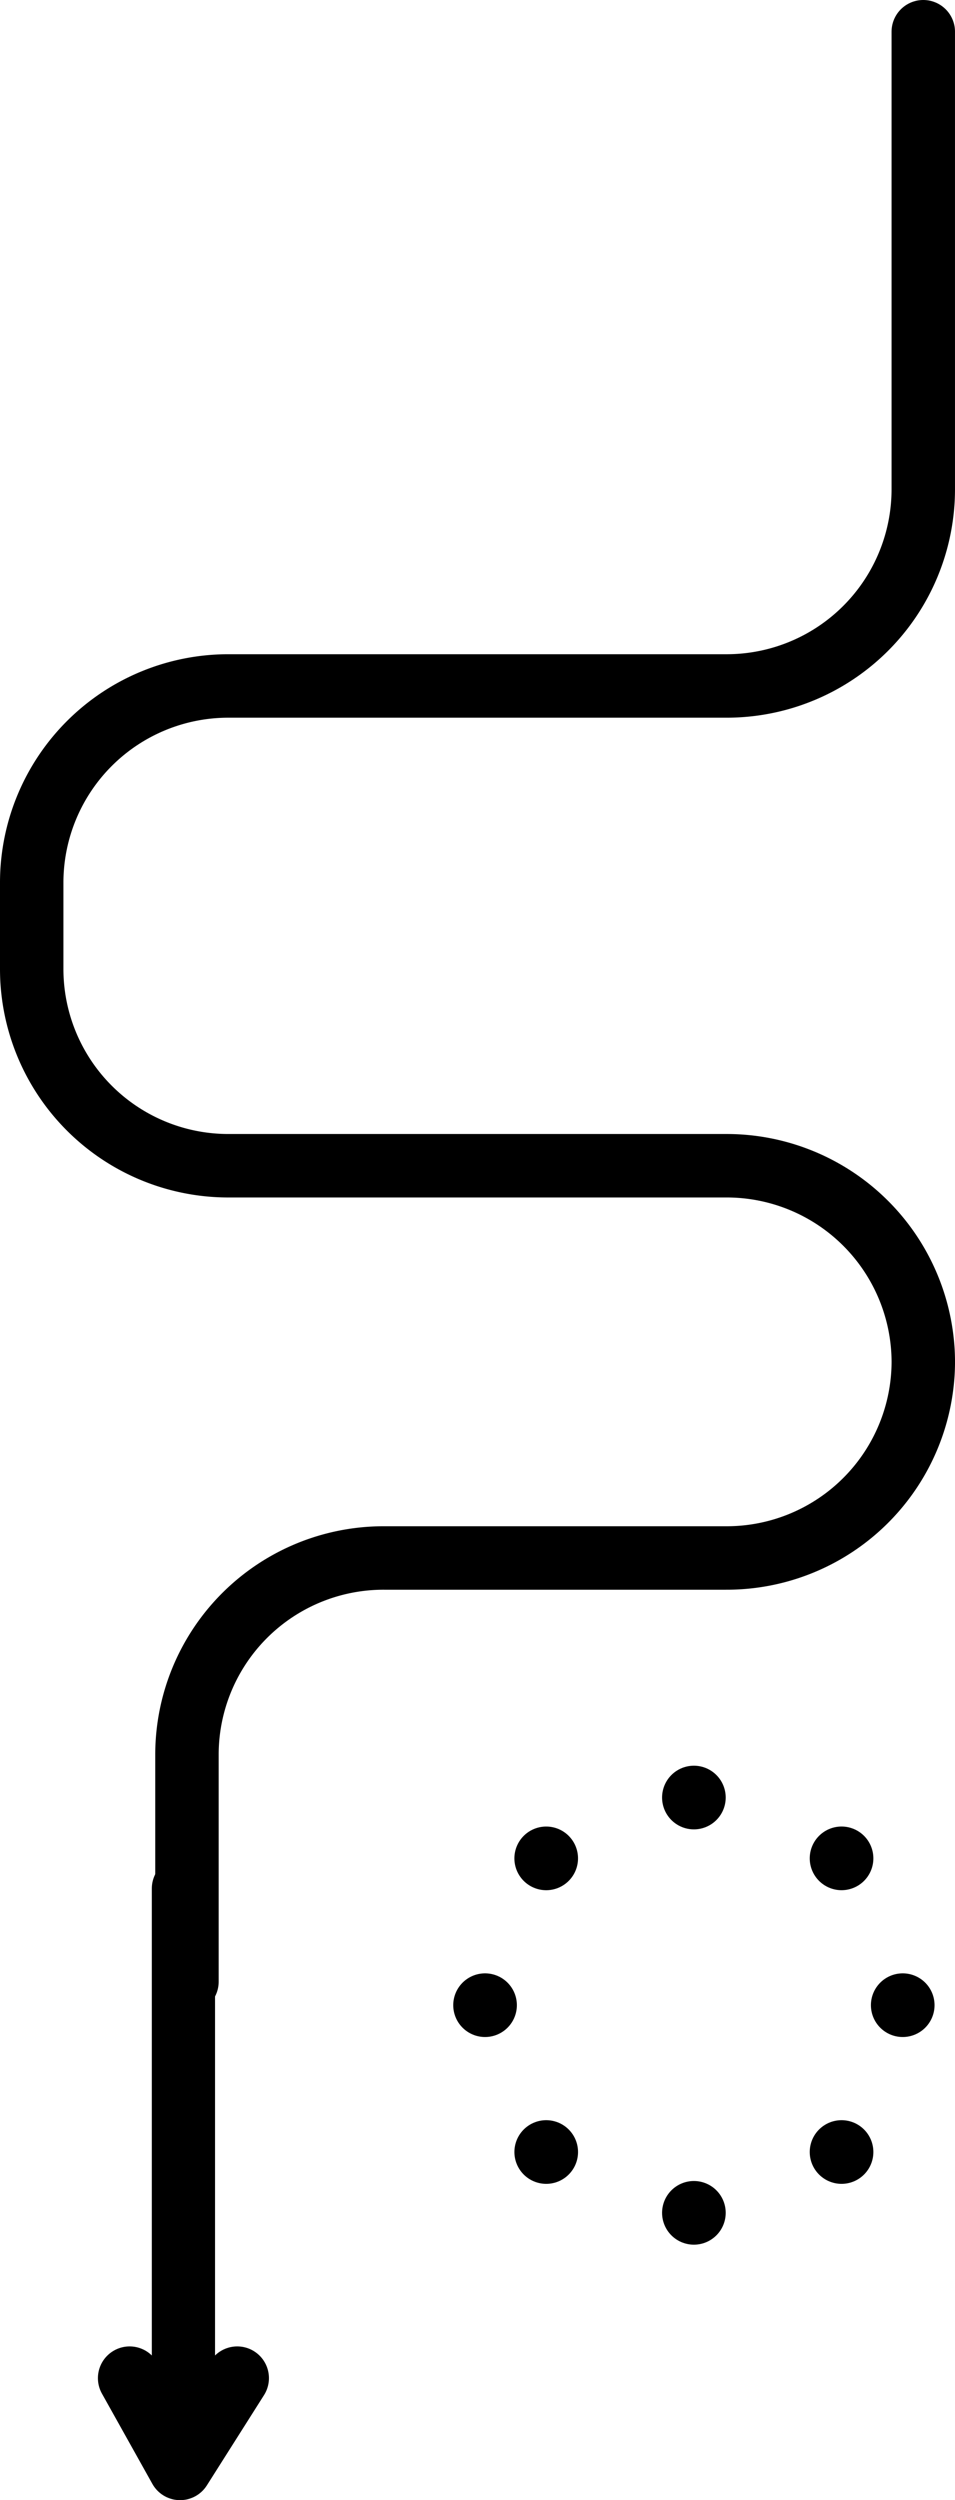 <svg xmlns="http://www.w3.org/2000/svg" width="64.986" height="170.014" viewBox="0 0 64.986 170.014"><defs><style>.a,.b,.c{fill:none;stroke:#000;stroke-linecap:round;stroke-linejoin:round;}.a{stroke-width:4.33px;}.b{stroke-width:4.302px;}.c{stroke-width:4.316px;}</style></defs><g transform="translate(-1298.792 680.179)"><line class="a" transform="translate(1346.01 -529.703)"/><line class="a" transform="translate(1346.01 -557.944)"/><line class="a" transform="translate(1360.221 -543.824)"/><line class="a" transform="translate(1331.799 -543.824)"/><line class="a" transform="translate(1356.058 -553.808)"/><line class="a" transform="translate(1335.961 -533.839)"/><line class="a" transform="translate(1335.96 -553.807)"/><line class="a" transform="translate(1356.058 -533.839)"/><line class="b" y2="37.186" transform="translate(1311.274 -551.755)"/><path class="c" d="M1314.935-518.462l-3.89,6.139-3.432-6.139"/><path class="c" d="M1361.619-678.021v31.15a13.379,13.379,0,0,1-13.421,13.338h-33.825A13.379,13.379,0,0,0,1300.95-620.2v5.958a13.379,13.379,0,0,0,13.424,13.335H1348.2a13.379,13.379,0,0,1,13.421,13.338h0a13.376,13.376,0,0,1-13.421,13.335h-23.265a13.379,13.379,0,0,0-13.421,13.338v15.475"/></g></svg>